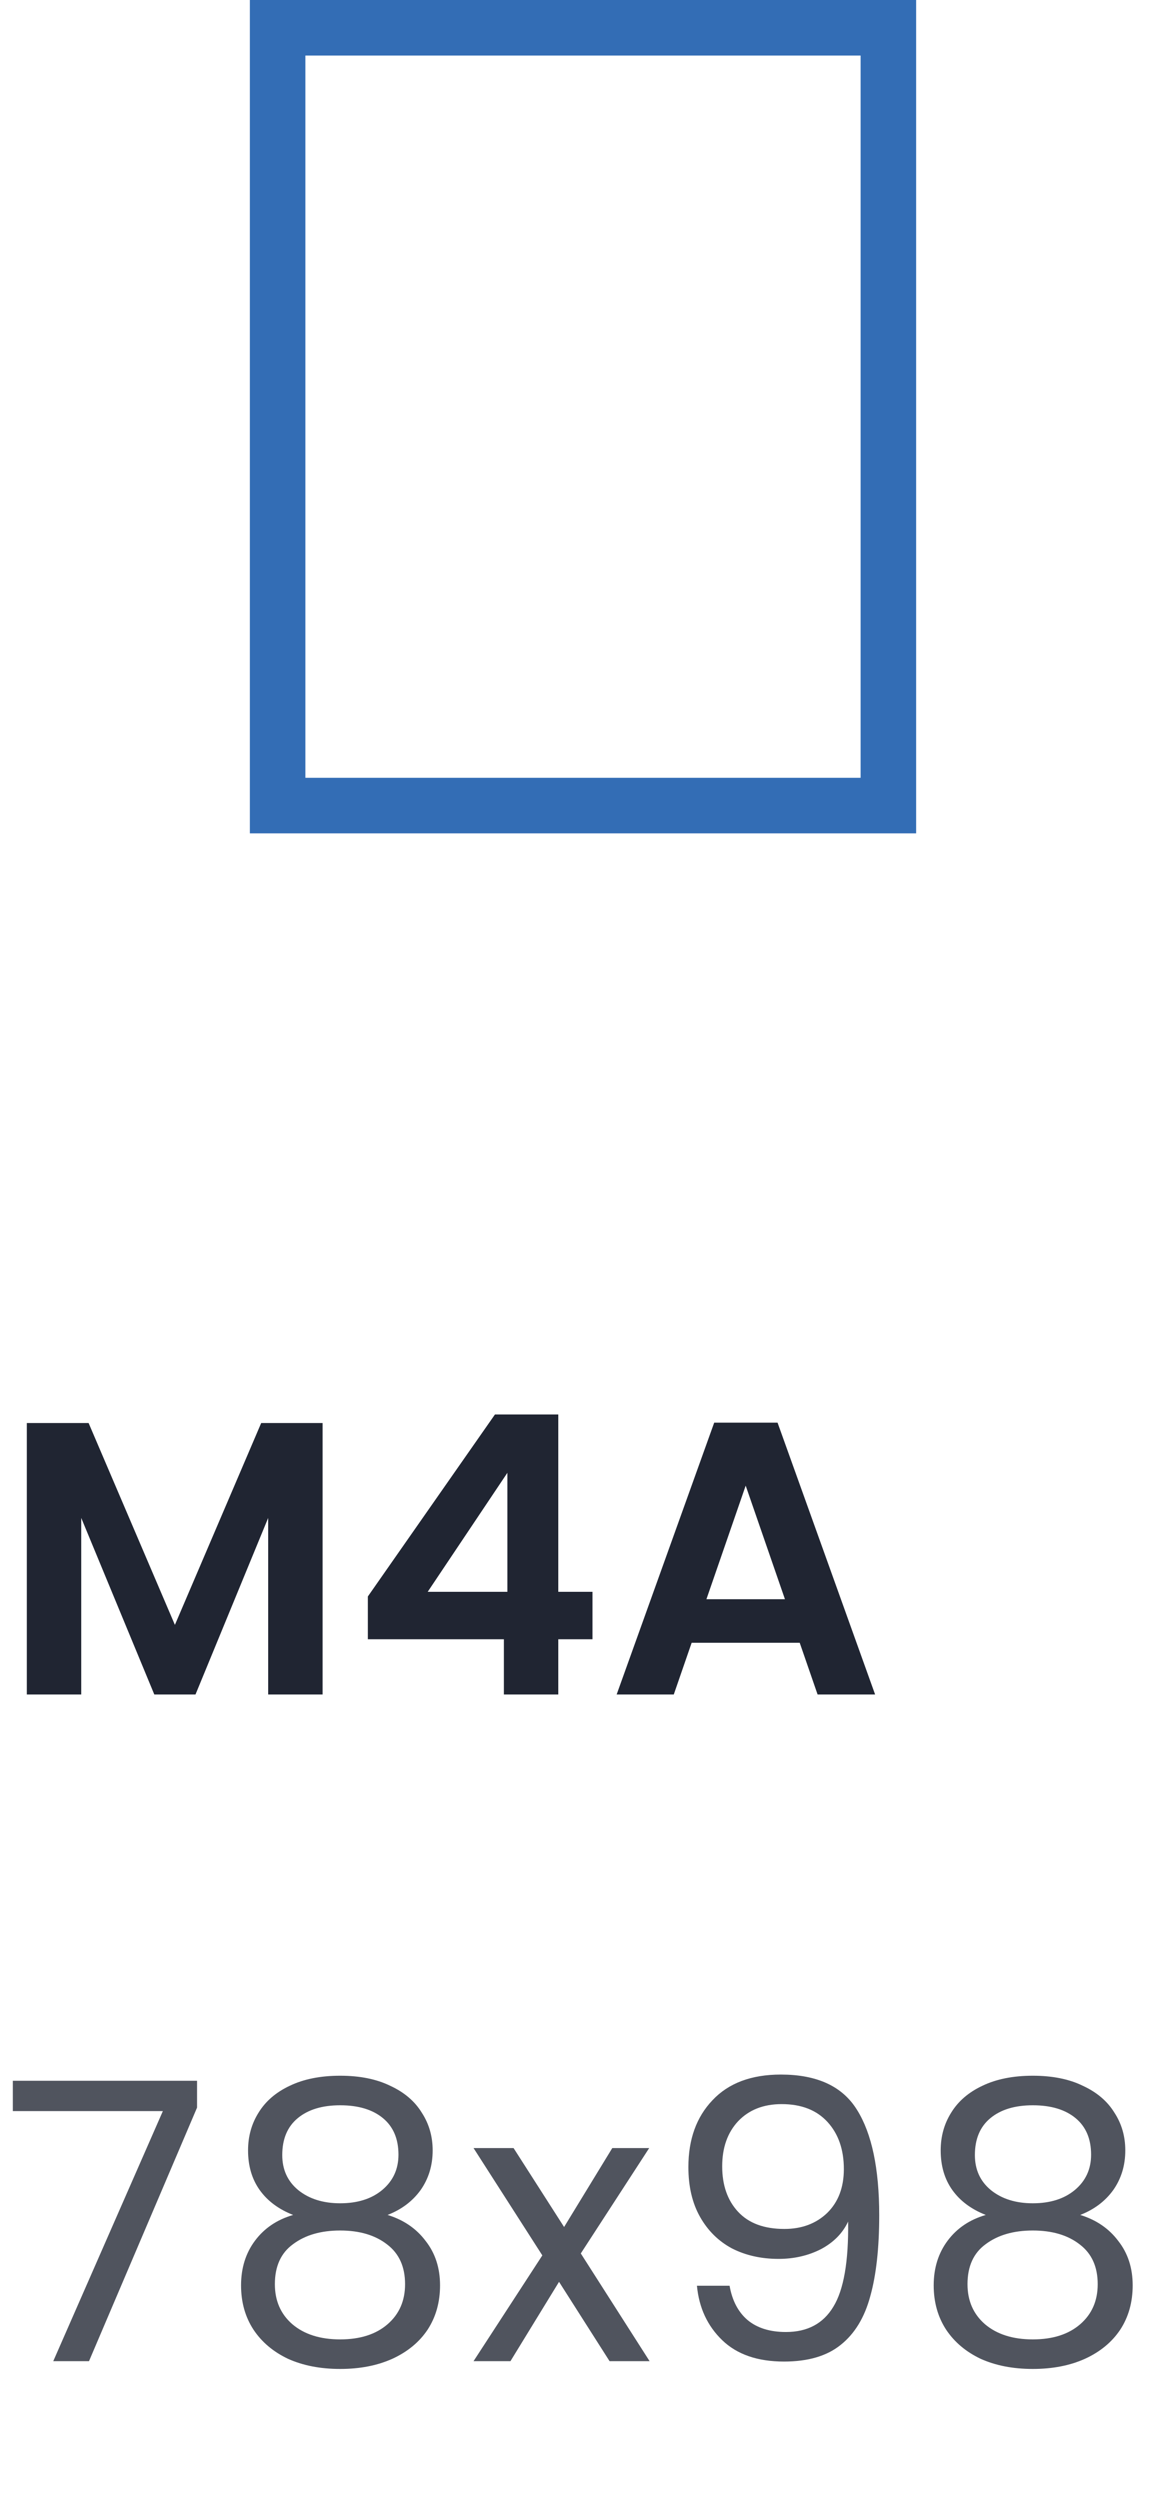 <svg width="42" height="90" viewBox="0 0 42 90" fill="none" xmlns="http://www.w3.org/2000/svg">
<rect x="10" y="1" width="22" height="28" stroke="#336DB5" stroke-width="2"/>
<path d="M11.62 51.228V61H9.66V54.644L7.042 61H5.558L2.926 54.644V61H0.966V51.228H3.192L6.3 58.494L9.408 51.228H11.62ZM13.25 59.012V57.472L17.828 50.92H20.11V57.304H21.342V59.012H20.11V61H18.15V59.012H13.25ZM18.276 53.02L15.406 57.304H18.276V53.02ZM28.806 59.138H24.914L24.27 61H22.212L25.726 51.214H28.008L31.522 61H29.45L28.806 59.138ZM28.274 57.57L26.86 53.482L25.446 57.57H28.274Z" fill="#202532"/>
<path d="M7.098 75.872L3.206 85H1.918L5.866 75.998H0.462V74.906H7.098V75.872ZM10.559 79.736C10.036 79.531 9.635 79.232 9.355 78.84C9.075 78.448 8.935 77.972 8.935 77.412C8.935 76.908 9.061 76.455 9.313 76.054C9.565 75.643 9.938 75.321 10.433 75.088C10.937 74.845 11.543 74.724 12.253 74.724C12.962 74.724 13.564 74.845 14.059 75.088C14.563 75.321 14.941 75.643 15.193 76.054C15.454 76.455 15.585 76.908 15.585 77.412C15.585 77.953 15.44 78.429 15.151 78.84C14.861 79.241 14.465 79.54 13.961 79.736C14.539 79.913 14.997 80.226 15.333 80.674C15.678 81.113 15.851 81.645 15.851 82.27C15.851 82.877 15.701 83.409 15.403 83.866C15.104 84.314 14.679 84.664 14.129 84.916C13.587 85.159 12.962 85.28 12.253 85.28C11.543 85.28 10.918 85.159 10.377 84.916C9.845 84.664 9.429 84.314 9.131 83.866C8.832 83.409 8.683 82.877 8.683 82.27C8.683 81.645 8.851 81.108 9.187 80.66C9.523 80.212 9.98 79.904 10.559 79.736ZM14.353 77.566C14.353 76.997 14.166 76.558 13.793 76.25C13.419 75.942 12.906 75.788 12.253 75.788C11.609 75.788 11.1 75.942 10.727 76.25C10.353 76.558 10.167 77.001 10.167 77.58C10.167 78.103 10.358 78.523 10.741 78.84C11.133 79.157 11.637 79.316 12.253 79.316C12.878 79.316 13.382 79.157 13.765 78.84C14.157 78.513 14.353 78.089 14.353 77.566ZM12.253 80.296C11.562 80.296 10.997 80.459 10.559 80.786C10.12 81.103 9.901 81.584 9.901 82.228C9.901 82.825 10.111 83.306 10.531 83.67C10.96 84.034 11.534 84.216 12.253 84.216C12.971 84.216 13.541 84.034 13.961 83.67C14.381 83.306 14.591 82.825 14.591 82.228C14.591 81.603 14.376 81.127 13.947 80.8C13.517 80.464 12.953 80.296 12.253 80.296ZM21.957 85L20.137 82.144L18.387 85H17.057L19.535 81.192L17.057 77.328H18.499L20.319 80.17L22.055 77.328H23.385L20.921 81.122L23.399 85H21.957ZM26.28 82.284C26.373 82.816 26.588 83.227 26.924 83.516C27.269 83.805 27.731 83.95 28.31 83.95C29.084 83.95 29.654 83.647 30.018 83.04C30.391 82.433 30.569 81.411 30.55 79.974C30.354 80.394 30.027 80.725 29.57 80.968C29.113 81.201 28.604 81.318 28.044 81.318C27.419 81.318 26.858 81.192 26.364 80.94C25.878 80.679 25.496 80.301 25.216 79.806C24.936 79.311 24.796 78.714 24.796 78.014C24.796 77.015 25.085 76.213 25.664 75.606C26.242 74.99 27.064 74.682 28.128 74.682C29.434 74.682 30.349 75.107 30.872 75.956C31.404 76.805 31.67 78.07 31.67 79.75C31.67 80.926 31.562 81.897 31.348 82.662C31.142 83.427 30.788 84.011 30.284 84.412C29.789 84.813 29.108 85.014 28.24 85.014C27.288 85.014 26.546 84.757 26.014 84.244C25.482 83.731 25.178 83.077 25.104 82.284H26.28ZM28.254 80.24C28.879 80.24 29.392 80.049 29.794 79.666C30.195 79.274 30.396 78.747 30.396 78.084C30.396 77.384 30.2 76.819 29.808 76.39C29.416 75.961 28.865 75.746 28.156 75.746C27.503 75.746 26.98 75.951 26.588 76.362C26.205 76.773 26.014 77.314 26.014 77.986C26.014 78.667 26.205 79.213 26.588 79.624C26.971 80.035 27.526 80.24 28.254 80.24ZM35.508 79.736C34.986 79.531 34.584 79.232 34.304 78.84C34.024 78.448 33.884 77.972 33.884 77.412C33.884 76.908 34.01 76.455 34.262 76.054C34.514 75.643 34.888 75.321 35.382 75.088C35.886 74.845 36.493 74.724 37.202 74.724C37.911 74.724 38.514 74.845 39.008 75.088C39.512 75.321 39.89 75.643 40.142 76.054C40.404 76.455 40.534 76.908 40.534 77.412C40.534 77.953 40.389 78.429 40.1 78.84C39.811 79.241 39.414 79.54 38.91 79.736C39.489 79.913 39.946 80.226 40.282 80.674C40.627 81.113 40.8 81.645 40.8 82.27C40.8 82.877 40.651 83.409 40.352 83.866C40.053 84.314 39.629 84.664 39.078 84.916C38.537 85.159 37.911 85.28 37.202 85.28C36.493 85.28 35.867 85.159 35.326 84.916C34.794 84.664 34.379 84.314 34.08 83.866C33.782 83.409 33.632 82.877 33.632 82.27C33.632 81.645 33.8 81.108 34.136 80.66C34.472 80.212 34.929 79.904 35.508 79.736ZM39.302 77.566C39.302 76.997 39.115 76.558 38.742 76.25C38.369 75.942 37.855 75.788 37.202 75.788C36.558 75.788 36.05 75.942 35.676 76.25C35.303 76.558 35.116 77.001 35.116 77.58C35.116 78.103 35.307 78.523 35.69 78.84C36.082 79.157 36.586 79.316 37.202 79.316C37.828 79.316 38.331 79.157 38.714 78.84C39.106 78.513 39.302 78.089 39.302 77.566ZM37.202 80.296C36.511 80.296 35.947 80.459 35.508 80.786C35.069 81.103 34.85 81.584 34.85 82.228C34.85 82.825 35.06 83.306 35.48 83.67C35.91 84.034 36.483 84.216 37.202 84.216C37.921 84.216 38.49 84.034 38.91 83.67C39.33 83.306 39.54 82.825 39.54 82.228C39.54 81.603 39.325 81.127 38.896 80.8C38.467 80.464 37.902 80.296 37.202 80.296Z" fill="#50545E"/>
</svg>
